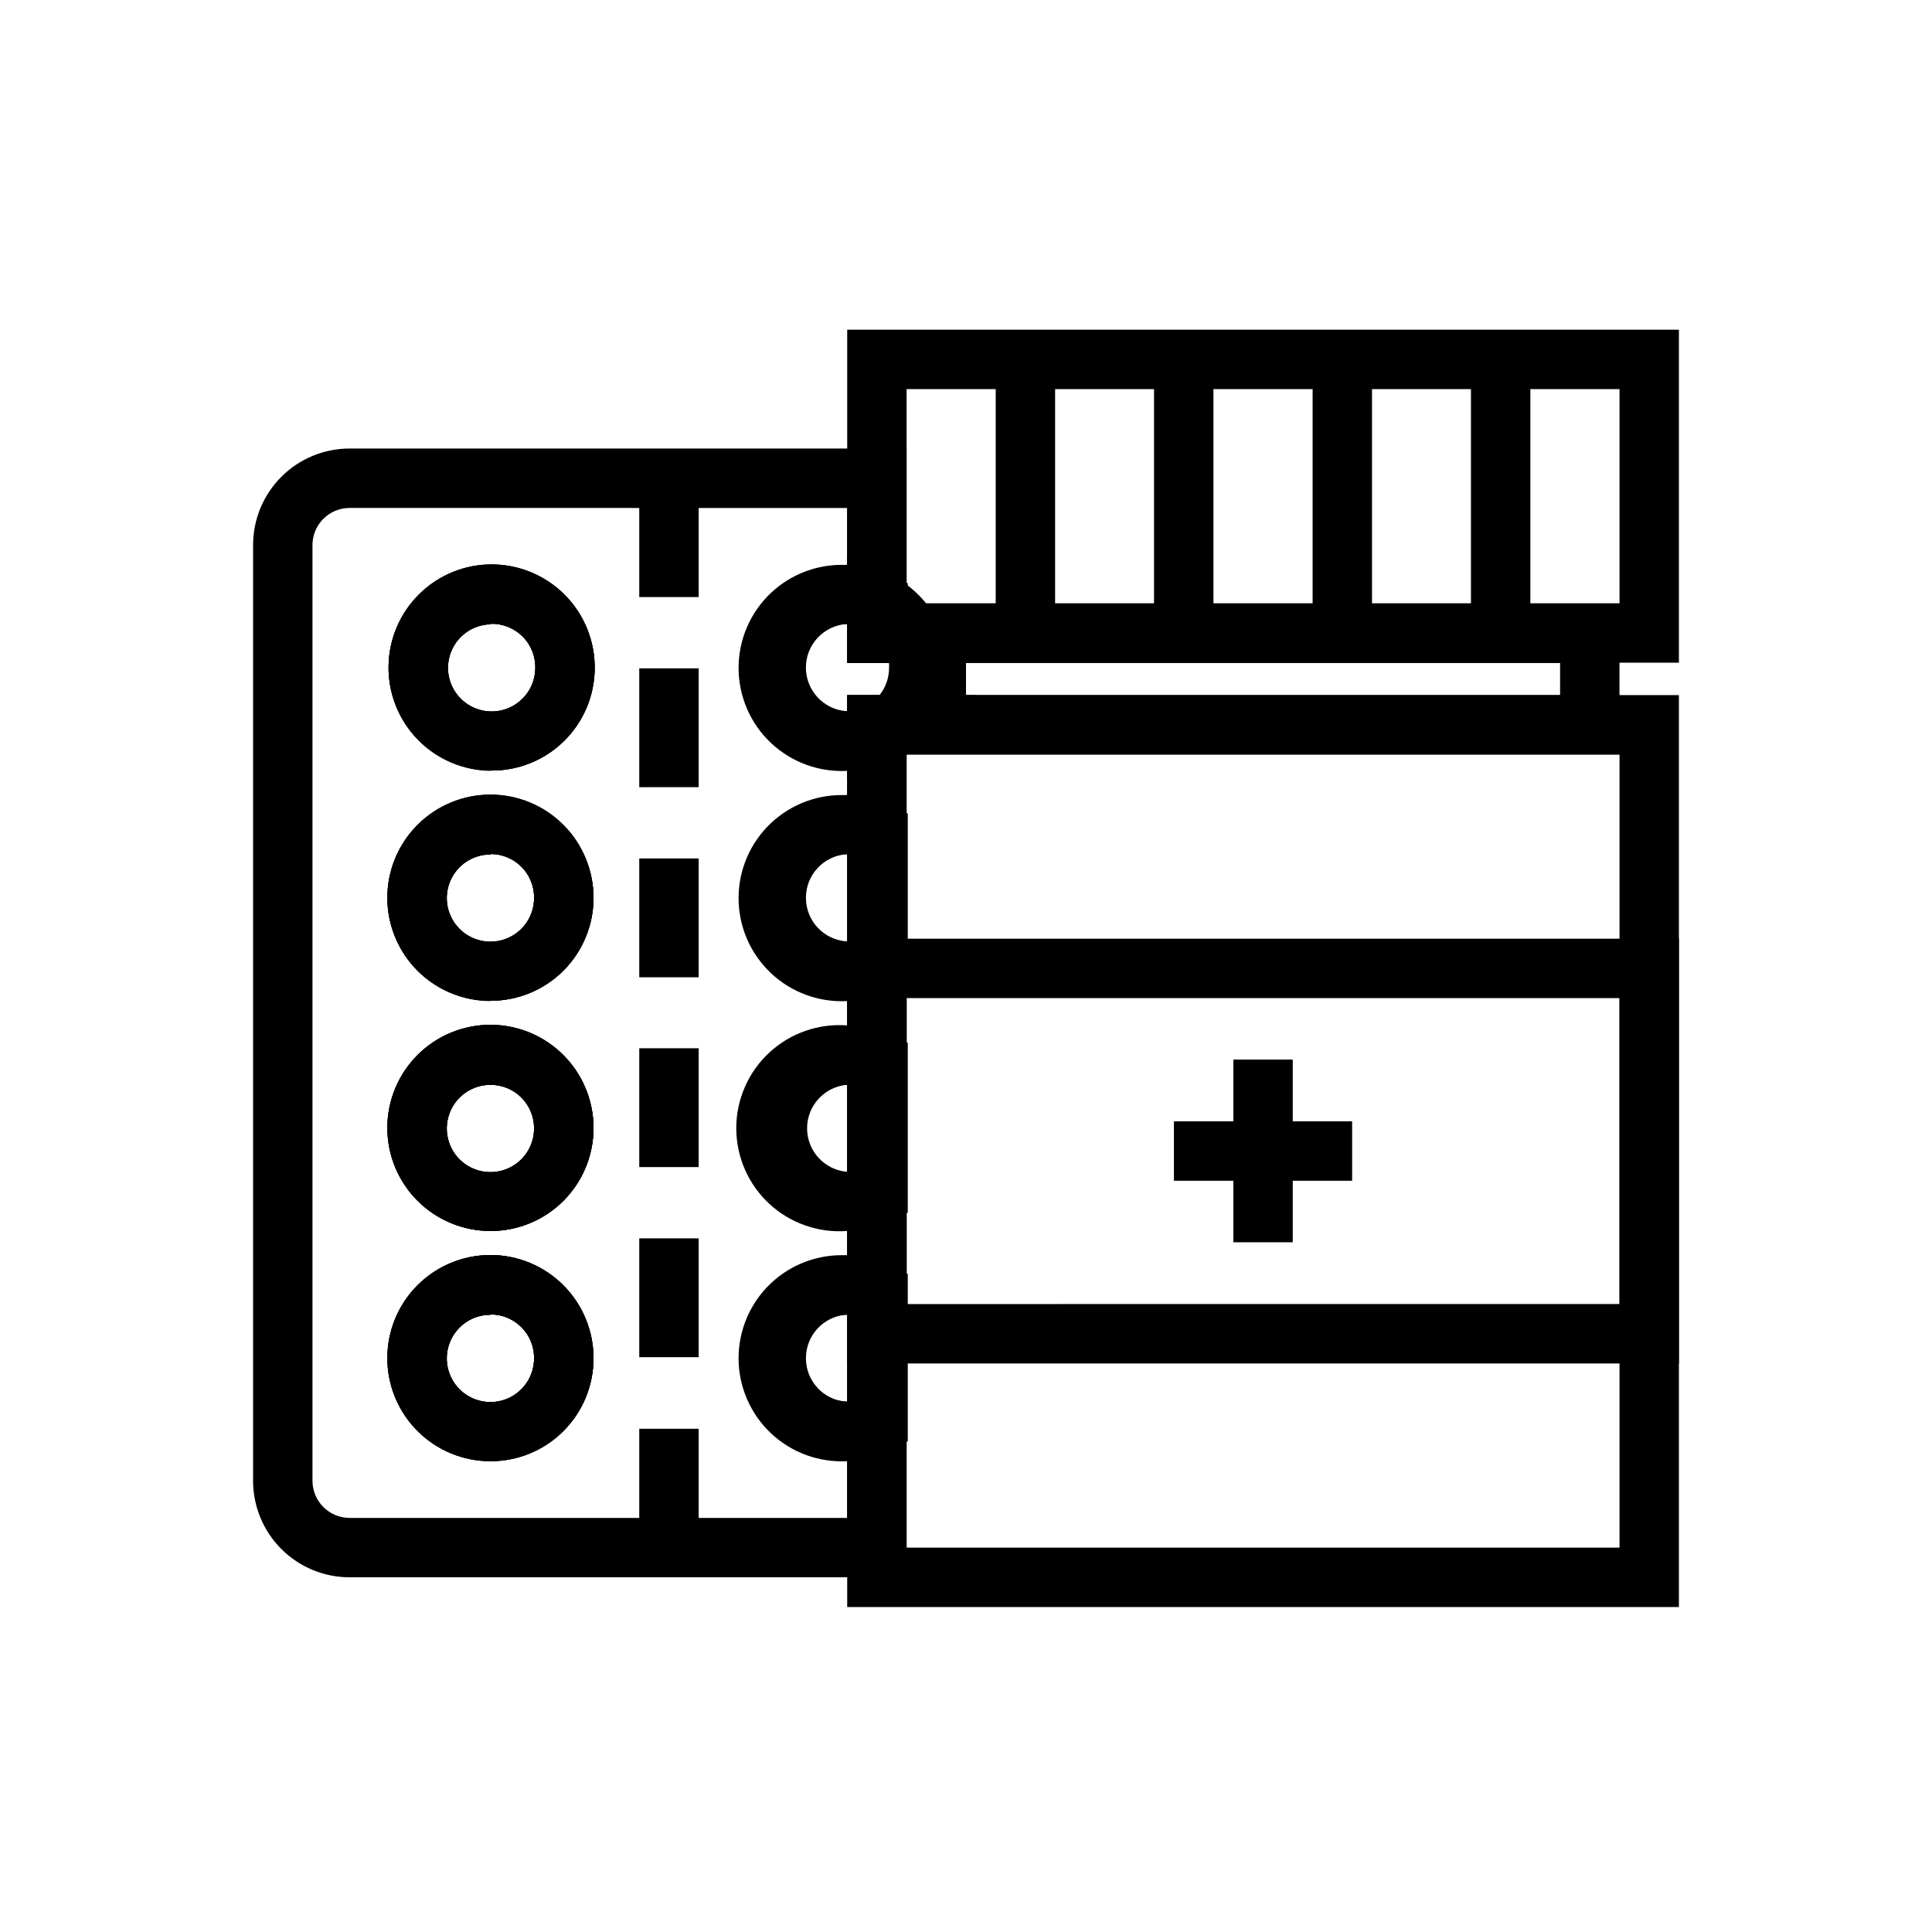 <?xml version="1.0" encoding="UTF-8"?>
<!-- Uploaded to: ICON Repo, www.svgrepo.com, Generator: ICON Repo Mixer Tools -->
<svg fill="#000000" width="800px" height="800px" version="1.1" viewBox="144 144 512 512" xmlns="http://www.w3.org/2000/svg">
 <g>
  <path d="m588.93 569.88h-220.41v-241.67h220.41zm-204.67-15.742h188.93v-210.18h-188.93z"/>
  <path d="m588.93 319.62h-220.41v-88.246h220.41zm-204.67-15.742h188.93v-56.758h-188.93z"/>
  <path d="m573.18 343.95h-188.93v-39.988h188.93zm-173.18-15.742h157.44v-8.504h-157.44z"/>
  <path d="m588.93 505.33h-220.41v-112.57h220.41zm-204.67-15.742 188.93-0.004v-81.082h-188.93z"/>
  <path d="m407.87 239.25h15.742v72.578h-15.742z"/>
  <path d="m449.83 239.25h15.742v72.578h-15.742z"/>
  <path d="m491.86 239.25h15.742v72.578h-15.742z"/>
  <path d="m533.82 239.25h15.742v72.578h-15.742z"/>
  <path d="m470.85 424.8h15.742v48.414h-15.742z"/>
  <path d="m455.1 441.17h47.23v15.742h-47.23z"/>
  <path d="m384.25 562h-147.6c-6.785 0-13.293-2.695-18.09-7.492s-7.492-11.305-7.492-18.09v-247.97c0-6.785 2.695-13.293 7.492-18.094 4.797-4.797 11.305-7.492 18.09-7.492h147.6v53.293l-11.414-5.746c-1.445-0.699-3.039-1.047-4.644-1.023-6 0.496-10.617 5.512-10.617 11.535 0 6.019 4.617 11.035 10.617 11.531 1.605 0.023 3.199-0.324 4.644-1.023l11.414-5.746v51.484l-11.414-5.746v-0.004c-1.445-0.695-3.039-1.047-4.644-1.023-6 0.496-10.617 5.512-10.617 11.535 0 6.019 4.617 11.035 10.617 11.531 1.688 0 3.356-0.375 4.883-1.102l11.176-5.273v50.617l-11.18-5.273 0.004-0.004c-1.441-0.625-2.996-0.949-4.566-0.941-6.004 0.496-10.621 5.508-10.621 11.531 0 6.019 4.617 11.035 10.621 11.531 1.605 0.027 3.195-0.324 4.644-1.023l11.098-5.824v51.484l-11.414-5.746v-0.004c-1.445-0.695-3.039-1.047-4.644-1.02-6 0.496-10.617 5.508-10.617 11.531 0 6.019 4.617 11.035 10.617 11.531 1.605 0.027 3.199-0.324 4.644-1.023l11.414-5.746zm-147.6-283.39v0.004c-5.434 0-9.84 4.402-9.84 9.84v247.97c0 2.609 1.039 5.113 2.883 6.957 1.848 1.844 4.348 2.883 6.957 2.883h131.86v-15.035c-7.488 0.402-14.812-2.293-20.258-7.453-5.441-5.156-8.523-12.324-8.523-19.824s3.082-14.668 8.523-19.828c5.445-5.156 12.77-7.852 20.258-7.449v-6.453c-7.586 0.574-15.062-2.035-20.641-7.203-5.578-5.172-8.75-12.43-8.75-20.035s3.172-14.867 8.75-20.035c5.578-5.168 13.055-7.781 20.641-7.203v-6.453c-7.488 0.402-14.812-2.293-20.258-7.453-5.441-5.156-8.523-12.324-8.523-19.824s3.082-14.668 8.523-19.828c5.445-5.156 12.77-7.852 20.258-7.449v-6.453c-7.488 0.402-14.812-2.293-20.258-7.453-5.441-5.156-8.523-12.328-8.523-19.824 0-7.5 3.082-14.668 8.523-19.828 5.445-5.156 12.77-7.852 20.258-7.449v-15.113zm37.395 252.62c-7.25 0.02-14.211-2.844-19.348-7.957-5.141-5.113-8.035-12.059-8.047-19.309-0.016-7.25 2.852-14.207 7.973-19.34 5.117-5.133 12.066-8.02 19.316-8.027s14.203 2.867 19.332 7.992c5.129 5.121 8.012 12.074 8.012 19.324 0.02 7.238-2.84 14.184-7.953 19.309-5.109 5.125-12.047 8.008-19.285 8.008zm0-38.809c-4.695-0.035-8.945 2.773-10.754 7.106-1.812 4.332-0.828 9.328 2.492 12.648 3.32 3.316 8.316 4.305 12.648 2.492 4.328-1.812 7.137-6.059 7.106-10.754 0.02-3.062-1.18-6.008-3.34-8.18-2.156-2.172-5.09-3.394-8.152-3.394zm0-22.199c-7.25 0.02-14.211-2.844-19.348-7.957-5.141-5.113-8.035-12.059-8.047-19.309-0.016-7.25 2.852-14.207 7.973-19.34 5.117-5.133 12.066-8.02 19.316-8.027 7.25-0.008 14.203 2.867 19.332 7.992 5.129 5.121 8.012 12.074 8.012 19.324 0.02 7.234-2.84 14.184-7.953 19.309-5.109 5.125-12.047 8.008-19.285 8.008zm0-38.73c-4.695-0.035-8.945 2.773-10.754 7.106-1.812 4.332-0.828 9.328 2.492 12.648 3.32 3.316 8.316 4.305 12.648 2.492 4.328-1.812 7.137-6.059 7.106-10.754 0-3.051-1.211-5.973-3.367-8.129-2.152-2.152-5.078-3.363-8.125-3.363zm0-22.199c-7.254 0.02-14.219-2.848-19.359-7.965-5.137-5.121-8.027-12.074-8.035-19.328-0.008-7.25 2.871-14.211 8-19.34s12.086-8.008 19.34-8c7.254 0.008 14.207 2.898 19.328 8.039 5.117 5.137 7.984 12.102 7.965 19.355-0.023 7.211-2.902 14.117-8.008 19.207-5.106 5.094-12.02 7.949-19.23 7.949zm0-38.809v-0.004c-4.688-0.031-8.934 2.769-10.746 7.09-1.816 4.32-0.848 9.312 2.457 12.637 3.301 3.328 8.285 4.332 12.621 2.547 4.332-1.789 7.16-6.012 7.16-10.699 0.062-3.09-1.117-6.074-3.281-8.281-2.164-2.207-5.121-3.449-8.211-3.449zm0-22.199c-7.25-0.066-14.176-3.008-19.254-8.18-5.078-5.172-7.894-12.152-7.824-19.402 0.07-7.246 3.019-14.172 8.195-19.246 5.18-5.07 12.16-7.879 19.41-7.805 7.246 0.078 14.168 3.031 19.238 8.215 5.066 5.184 7.867 12.168 7.785 19.414-0.082 7.227-3.031 14.121-8.199 19.168-5.168 5.051-12.129 7.84-19.352 7.754zm0-38.809v-0.004c-4.637 0.098-8.77 2.949-10.5 7.254-1.727 4.301-0.723 9.219 2.555 12.5 3.281 3.277 8.199 4.285 12.5 2.555 4.305-1.73 7.156-5.863 7.254-10.5 0.133-3.184-1.066-6.281-3.305-8.551-2.238-2.266-5.32-3.504-8.504-3.414z"/>
  <path d="m274.05 531.23c-7.25 0.02-14.211-2.844-19.348-7.957-5.141-5.113-8.035-12.059-8.047-19.309-0.016-7.25 2.852-14.207 7.973-19.34 5.117-5.133 12.066-8.02 19.316-8.027s14.203 2.867 19.332 7.992c5.129 5.121 8.012 12.074 8.012 19.324 0.02 7.238-2.84 14.184-7.953 19.309-5.109 5.125-12.047 8.008-19.285 8.008zm0-38.809c-4.695-0.035-8.945 2.773-10.754 7.106-1.812 4.332-0.828 9.328 2.492 12.648 3.32 3.316 8.316 4.305 12.648 2.492 4.328-1.812 7.137-6.059 7.106-10.754 0.02-3.062-1.18-6.008-3.34-8.18-2.156-2.172-5.09-3.394-8.152-3.394z"/>
  <path d="m274.05 470.22c-7.25 0.02-14.211-2.844-19.348-7.957-5.141-5.113-8.035-12.059-8.047-19.309-0.016-7.25 2.852-14.207 7.973-19.34 5.117-5.133 12.066-8.02 19.316-8.027 7.25-0.008 14.203 2.867 19.332 7.992 5.129 5.121 8.012 12.074 8.012 19.324 0.02 7.234-2.84 14.184-7.953 19.309-5.109 5.125-12.047 8.008-19.285 8.008zm0-38.73c-4.695-0.035-8.945 2.773-10.754 7.106-1.812 4.332-0.828 9.328 2.492 12.648 3.32 3.316 8.316 4.305 12.648 2.492 4.328-1.812 7.137-6.059 7.106-10.754 0-3.051-1.211-5.973-3.367-8.129-2.152-2.152-5.078-3.363-8.125-3.363z"/>
  <path d="m274.05 409.21c-7.254 0.023-14.219-2.844-19.359-7.961-5.137-5.121-8.027-12.074-8.035-19.328-0.008-7.254 2.871-14.211 8-19.34s12.086-8.008 19.34-8c7.254 0.008 14.207 2.898 19.328 8.035 5.117 5.141 7.984 12.105 7.965 19.359 0 7.223-2.871 14.152-7.981 19.258-5.106 5.109-12.035 7.977-19.258 7.977zm0-38.809c-4.688-0.031-8.934 2.769-10.746 7.09-1.816 4.32-0.848 9.312 2.457 12.637 3.301 3.328 8.285 4.332 12.621 2.543 4.332-1.785 7.16-6.008 7.16-10.695 0.043-3.078-1.148-6.039-3.309-8.23-2.16-2.188-5.109-3.422-8.184-3.422z"/>
  <path d="m274.05 348.2c-7.254-0.062-14.184-3.008-19.262-8.188-5.082-5.176-7.891-12.164-7.812-19.418 0.074-7.25 3.035-14.176 8.223-19.246 5.188-5.07 12.18-7.867 19.43-7.777 7.254 0.094 14.172 3.062 19.234 8.262 5.059 5.195 7.844 12.195 7.738 19.445-0.082 7.227-3.031 14.121-8.199 19.168-5.168 5.051-12.129 7.84-19.352 7.754zm0-38.809c-4.629 0.098-8.754 2.941-10.488 7.234s-0.746 9.207 2.519 12.492c3.262 3.285 8.168 4.309 12.473 2.602 4.305-1.707 7.176-5.812 7.305-10.441 0.133-3.184-1.066-6.281-3.305-8.551-2.238-2.266-5.32-3.504-8.504-3.414z"/>
  <path d="m313.41 522.64h15.742v31.488h-15.742z"/>
  <path d="m313.41 472.18h15.742v31.488h-15.742z"/>
  <path d="m313.41 421.8h15.742v31.488h-15.742z"/>
  <path d="m313.41 371.5h15.742v31.488h-15.742z"/>
  <path d="m313.41 321.12h15.742v31.488h-15.742z"/>
  <path d="m313.41 270.74h15.742v31.488h-15.742z"/>
  <path d="m274.05 531.23c-7.25 0.02-14.211-2.844-19.348-7.957-5.141-5.113-8.035-12.059-8.047-19.309-0.016-7.25 2.852-14.207 7.973-19.34 5.117-5.133 12.066-8.02 19.316-8.027s14.203 2.867 19.332 7.992c5.129 5.121 8.012 12.074 8.012 19.324 0.02 7.238-2.84 14.184-7.953 19.309-5.109 5.125-12.047 8.008-19.285 8.008zm0-38.809c-4.695-0.035-8.945 2.773-10.754 7.106-1.812 4.332-0.828 9.328 2.492 12.648 3.32 3.316 8.316 4.305 12.648 2.492 4.328-1.812 7.137-6.059 7.106-10.754 0.02-3.062-1.18-6.008-3.34-8.18-2.156-2.172-5.09-3.394-8.152-3.394z"/>
  <path d="m274.05 470.22c-7.25 0.02-14.211-2.844-19.348-7.957-5.141-5.113-8.035-12.059-8.047-19.309-0.016-7.25 2.852-14.207 7.973-19.34 5.117-5.133 12.066-8.02 19.316-8.027 7.25-0.008 14.203 2.867 19.332 7.992 5.129 5.121 8.012 12.074 8.012 19.324 0.02 7.234-2.84 14.184-7.953 19.309-5.109 5.125-12.047 8.008-19.285 8.008zm0-38.73c-4.695-0.035-8.945 2.773-10.754 7.106-1.812 4.332-0.828 9.328 2.492 12.648 3.32 3.316 8.316 4.305 12.648 2.492 4.328-1.812 7.137-6.059 7.106-10.754 0-3.051-1.211-5.973-3.367-8.129-2.152-2.152-5.078-3.363-8.125-3.363z"/>
  <path d="m274.05 409.21c-7.254 0.023-14.219-2.844-19.359-7.961-5.137-5.121-8.027-12.074-8.035-19.328-0.008-7.254 2.871-14.211 8-19.34s12.086-8.008 19.34-8c7.254 0.008 14.207 2.898 19.328 8.035 5.117 5.141 7.984 12.105 7.965 19.359 0 7.223-2.871 14.152-7.981 19.258-5.106 5.109-12.035 7.977-19.258 7.977zm0-38.809c-4.688-0.031-8.934 2.769-10.746 7.09-1.816 4.32-0.848 9.312 2.457 12.637 3.301 3.328 8.285 4.332 12.621 2.543 4.332-1.785 7.16-6.008 7.16-10.695 0.043-3.078-1.148-6.039-3.309-8.23-2.16-2.188-5.109-3.422-8.184-3.422z"/>
  <path d="m274.05 348.2c-7.254-0.062-14.184-3.008-19.262-8.188-5.082-5.176-7.891-12.164-7.812-19.418 0.074-7.25 3.035-14.176 8.223-19.246 5.188-5.07 12.18-7.867 19.43-7.777 7.254 0.094 14.172 3.062 19.234 8.262 5.059 5.195 7.844 12.195 7.738 19.445-0.082 7.227-3.031 14.121-8.199 19.168-5.168 5.051-12.129 7.84-19.352 7.754zm0-38.809c-4.629 0.098-8.754 2.941-10.488 7.234s-0.746 9.207 2.519 12.492c3.262 3.285 8.168 4.309 12.473 2.602 4.305-1.707 7.176-5.812 7.305-10.441 0.133-3.184-1.066-6.281-3.305-8.551-2.238-2.266-5.32-3.504-8.504-3.414z"/>
  <path d="m368.51 531.23c-9.398-0.508-17.875-5.812-22.434-14.047-4.559-8.23-4.559-18.23 0-26.465 4.559-8.23 13.035-13.539 22.434-14.043 4.07-0.016 8.09 0.926 11.727 2.754l4.328 2.203 0.004 44.32-4.328 2.203-0.004 0.004c-3.609 1.938-7.629 2.988-11.727 3.07zm0-38.809c-6.348 0-11.496 5.144-11.496 11.492 0.086 6.312 5.184 11.406 11.496 11.492z"/>
  <path d="m368.51 470.22c-9.242-0.703-17.496-6.043-21.922-14.184-4.43-8.141-4.43-17.969 0-26.109 4.426-8.141 12.68-13.48 21.922-14.184 3.969-0.016 7.891 0.844 11.492 2.519l4.566 2.125v44.949l-4.328 2.203h-0.004c-3.644 1.801-7.664 2.719-11.727 2.68zm0-38.73c-3.227-0.27-6.414 0.828-8.793 3.019-2.379 2.188-3.734 5.277-3.734 8.512s1.355 6.32 3.734 8.512 5.566 3.285 8.793 3.019z"/>
  <path d="m368.51 409.21c-9.398-0.504-17.875-5.809-22.434-14.043-4.559-8.23-4.559-18.23 0-26.465 4.559-8.23 13.035-13.539 22.434-14.043 4.07-0.016 8.09 0.926 11.727 2.754l4.328 2.203v44.949l-4.566 2.125 0.004 0.004c-3.602 1.672-7.523 2.531-11.492 2.516zm0-38.809c-3.227-0.266-6.414 0.828-8.793 3.019-2.379 2.191-3.734 5.281-3.734 8.516s1.355 6.32 3.734 8.512c2.379 2.191 5.566 3.285 8.793 3.019z"/>
  <path d="m368.51 348.2c-9.398-0.504-17.875-5.809-22.434-14.043s-4.559-18.23 0-26.465 13.035-13.539 22.434-14.043c4.07-0.016 8.09 0.926 11.727 2.754l4.328 2.203v5.434h5.824l2.203 4.25h0.004c1.965 4.039 2.91 8.5 2.758 12.988 0.023 8.262-3.715 16.082-10.156 21.254l-2.203 1.73-3.07 1.496v0.004c-3.57 1.672-7.473 2.504-11.414 2.438zm0-38.809c-3.227-0.266-6.414 0.828-8.793 3.019s-3.734 5.277-3.734 8.516c0 3.234 1.355 6.32 3.734 8.512s5.566 3.285 8.793 3.019v-4.25h8.582-0.004c1.645-2.055 2.535-4.613 2.519-7.242 0.023-0.422 0.023-0.84 0-1.262h-11.098z"/>
  <path d="m368.51 350.8v-22.59h34.164l-17.555 14.012c-1.676 1.309-3.5 2.418-5.434 3.305z"/>
  <path d="m398.66 319.62h-30.148v-28.496l11.18 5.117h-0.004c5.297 2.473 9.66 6.586 12.438 11.727z"/>
 </g>
</svg>